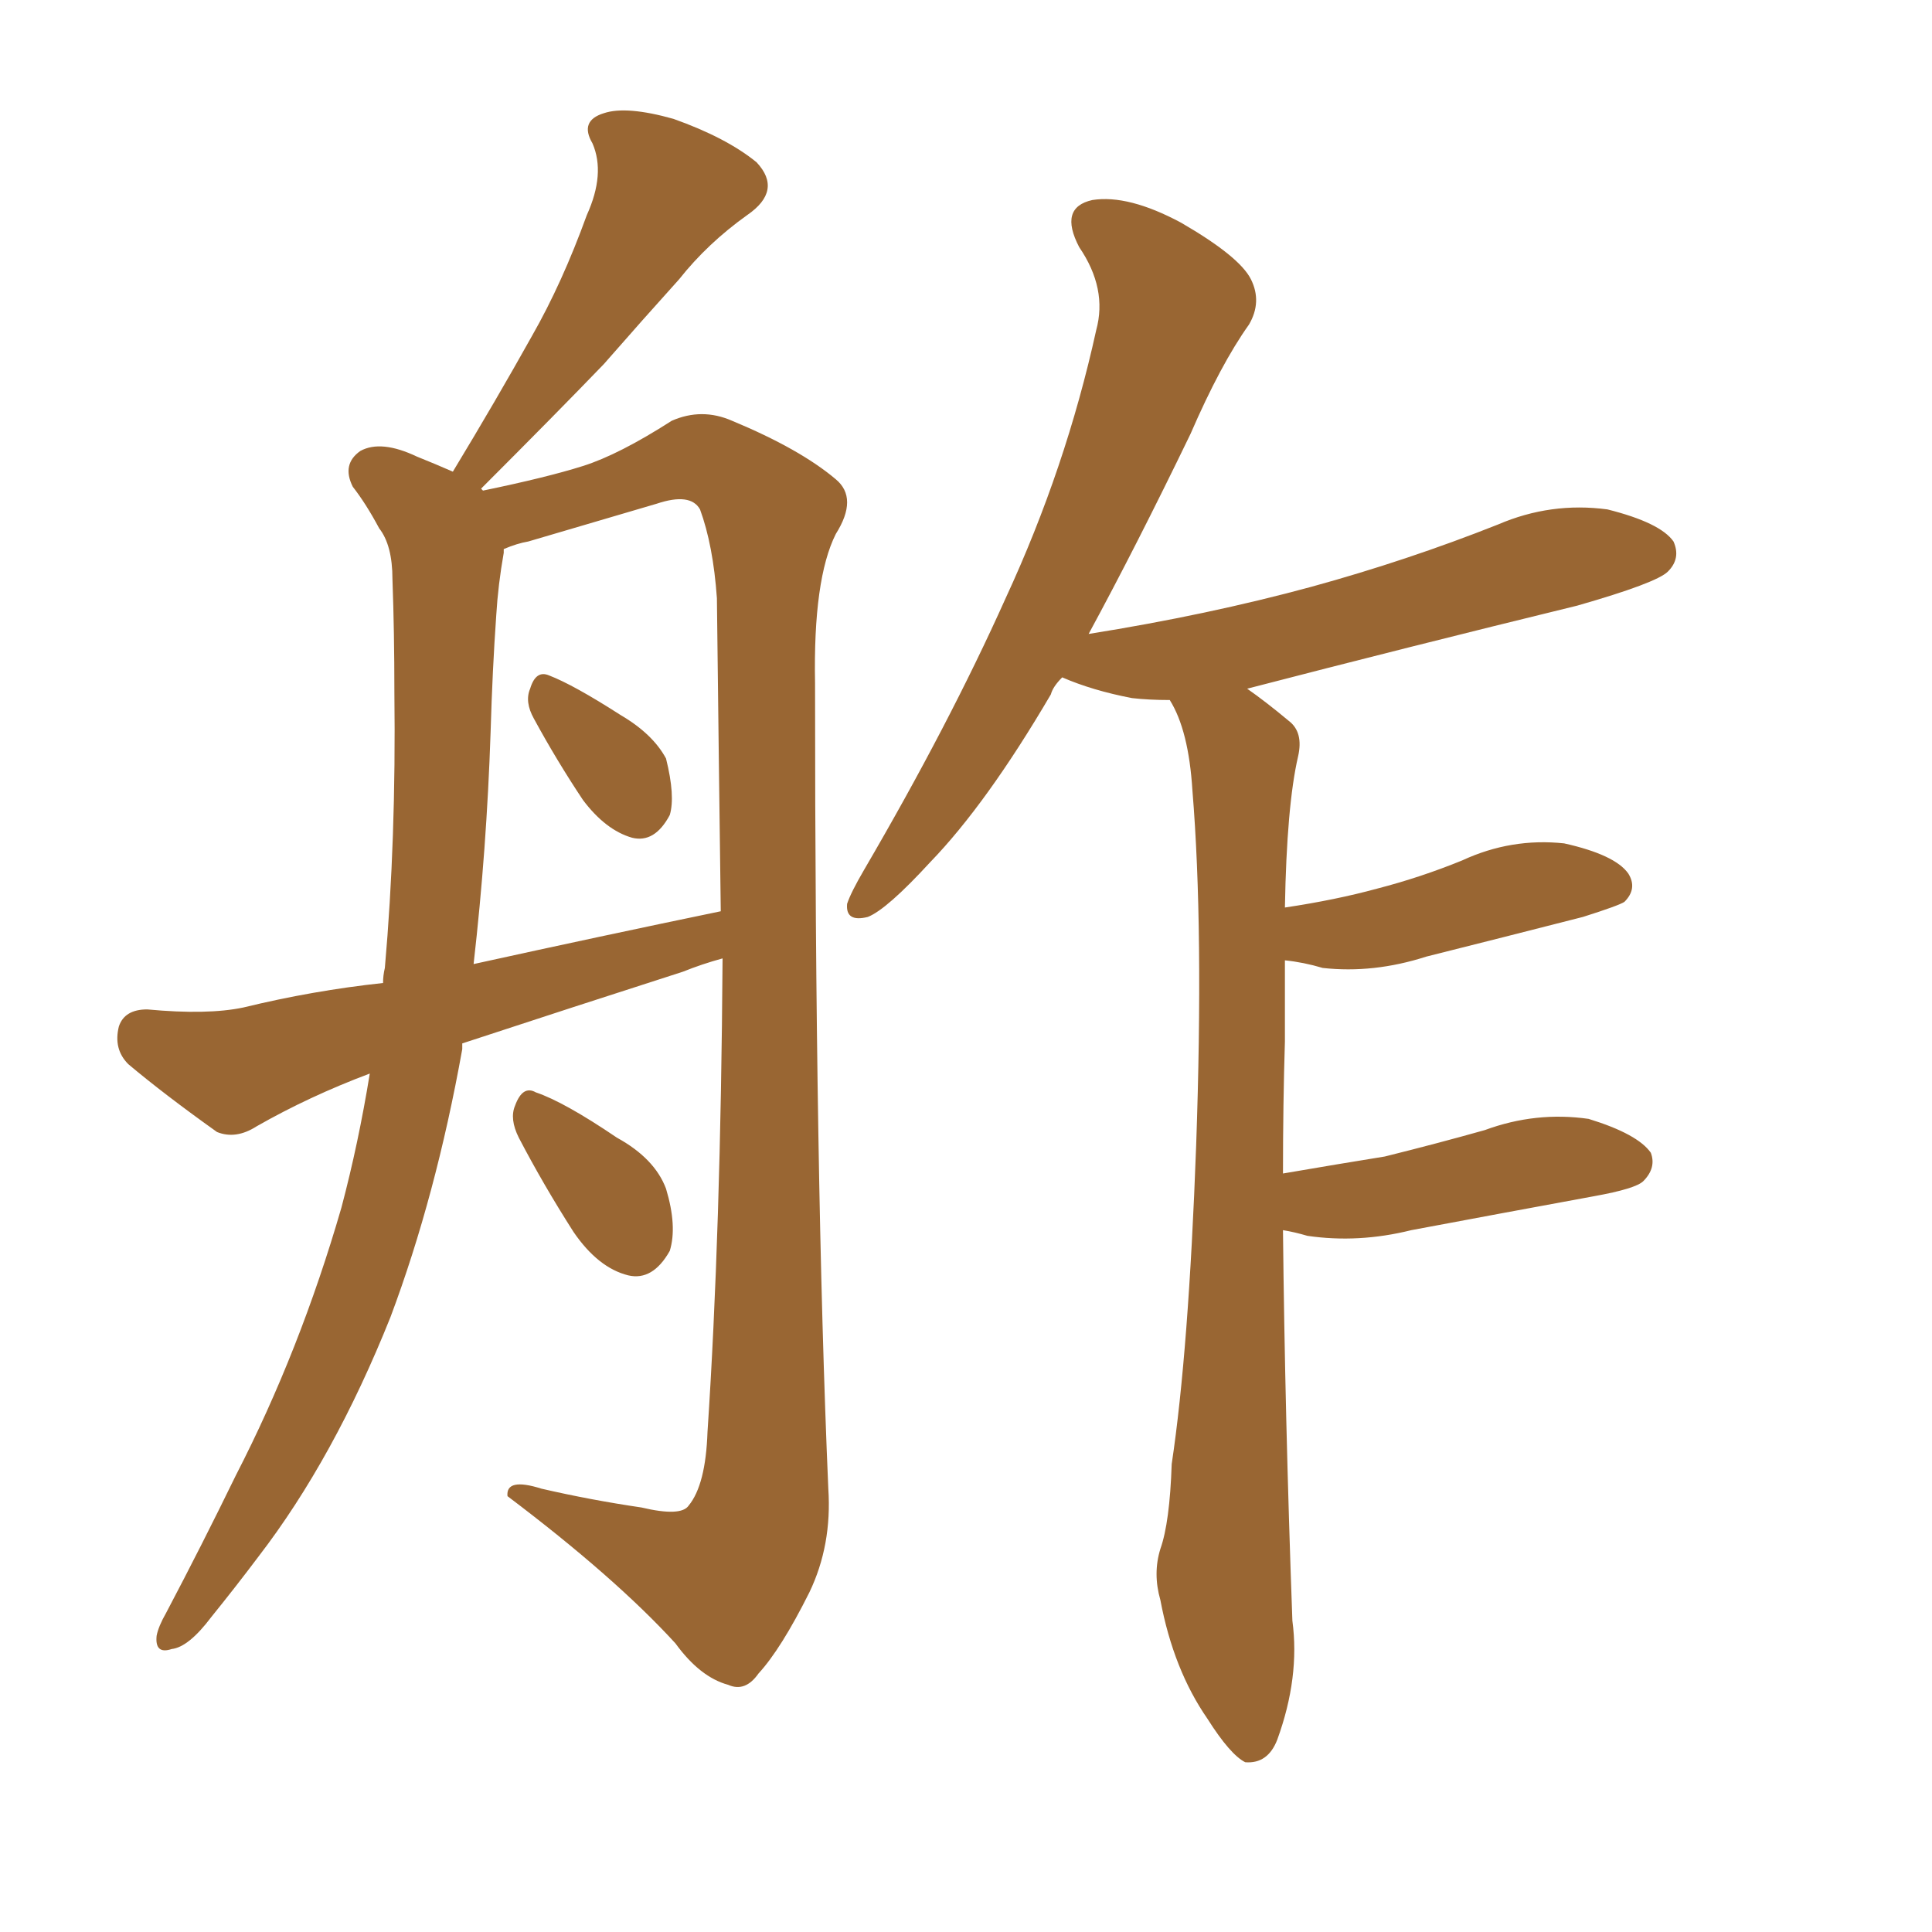 <svg xmlns="http://www.w3.org/2000/svg" xmlns:xlink="http://www.w3.org/1999/xlink" width="150" height="150"><path fill="#996633" padding="10" d="M99.61 95.51L99.61 95.51Q99.76 109.86 100.34 125.83L100.34 125.83Q100.93 130.22 99.17 135.06L99.17 135.06Q98.44 136.96 96.68 136.82L96.68 136.82Q95.51 136.23 93.75 133.45L93.75 133.45Q91.11 129.64 90.09 124.22L90.09 124.22Q89.50 122.17 90.09 120.26L90.09 120.26Q90.82 118.21 90.97 113.67L90.97 113.67Q92.29 104.88 92.87 88.92L92.87 88.92Q93.46 72.07 92.58 61.38L92.58 61.38Q92.29 56.69 90.82 54.35L90.82 54.35Q89.21 54.35 87.89 54.20L87.89 54.20Q84.81 53.61 82.47 52.59L82.47 52.59Q81.74 53.32 81.59 53.91L81.59 53.91Q76.61 62.40 72.22 66.94L72.22 66.94Q68.85 70.61 67.38 71.19L67.38 71.19Q65.63 71.63 65.77 70.17L65.77 70.17Q66.06 69.29 67.09 67.53L67.09 67.53Q73.68 56.25 78.08 46.44L78.08 46.44Q82.76 36.33 85.11 25.63L85.11 25.63Q85.99 22.41 83.79 19.19L83.79 19.19Q82.18 16.11 84.81 15.53L84.81 15.53Q87.60 15.09 91.70 17.29L91.70 17.29Q96.24 19.92 97.12 21.68L97.12 21.68Q98.00 23.44 96.97 25.20L96.97 25.20Q94.78 28.27 92.43 33.69L92.43 33.69Q88.18 42.48 84.52 49.22L84.52 49.22Q93.75 47.75 101.81 45.56L101.81 45.56Q109.28 43.51 116.31 40.72L116.31 40.72Q120.41 38.96 124.80 39.55L124.80 39.55Q128.91 40.58 129.93 42.04L129.93 42.04Q130.52 43.36 129.49 44.38L129.49 44.38Q128.61 45.26 122.46 47.02L122.46 47.02Q109.28 50.24 96.83 53.47L96.83 53.47Q98.29 54.49 100.05 55.96L100.05 55.96Q101.22 56.84 100.78 58.74L100.78 58.74Q99.90 62.55 99.76 70.46L99.76 70.46Q103.71 69.87 106.93 68.99L106.93 68.99Q110.30 68.12 113.53 66.80L113.53 66.80Q117.33 65.04 121.44 65.48L121.44 65.48Q125.39 66.36 126.42 67.82L126.42 67.82Q127.15 68.99 126.12 70.02L126.12 70.02Q125.68 70.31 122.90 71.19L122.90 71.19Q116.60 72.80 110.74 74.27L110.74 74.27Q106.64 75.59 102.69 75.15L102.69 75.15Q101.22 74.71 99.76 74.56L99.76 74.56Q99.76 77.64 99.76 80.86L99.76 80.86Q99.61 85.69 99.61 91.11L99.61 91.11Q103.86 90.38 107.52 89.79L107.52 89.79Q111.62 88.77 115.28 87.74L115.28 87.74Q119.24 86.28 123.34 86.87L123.34 86.87Q127.15 88.04 128.17 89.50L128.17 89.50Q128.61 90.67 127.59 91.70L127.59 91.70Q127.00 92.29 123.78 92.87L123.78 92.87Q116.60 94.19 109.57 95.51L109.57 95.51Q105.47 96.53 101.51 95.95L101.51 95.95Q100.49 95.65 99.61 95.51ZM35.89 81.01L35.89 81.01Q35.89 81.30 35.89 81.45L35.89 81.45Q33.84 92.87 30.32 102.25L30.32 102.25Q25.93 113.23 20.07 120.85L20.07 120.85Q18.31 123.19 16.41 125.54L16.41 125.54Q14.65 127.88 13.33 128.03L13.33 128.03Q12.01 128.47 12.16 127.00L12.16 127.00Q12.30 126.27 12.89 125.24L12.89 125.24Q15.67 119.97 18.31 114.55L18.31 114.55Q23.29 104.88 26.51 93.75L26.51 93.75Q27.83 88.77 28.71 83.35L28.71 83.35Q24.02 85.11 19.92 87.45L19.92 87.45Q18.31 88.48 16.85 87.89L16.85 87.89Q12.74 84.96 9.96 82.62L9.96 82.62Q8.79 81.45 9.23 79.69L9.23 79.69Q9.67 78.37 11.43 78.37L11.43 78.37Q16.11 78.81 18.90 78.22L18.90 78.22Q24.32 76.90 29.74 76.32L29.74 76.32Q29.74 75.73 29.88 75.15L29.88 75.15Q30.76 65.19 30.62 53.76L30.62 53.76Q30.62 49.07 30.47 44.97L30.47 44.97Q30.47 42.33 29.44 41.02L29.44 41.02Q28.42 39.11 27.39 37.79L27.39 37.79Q26.51 36.04 27.98 35.01L27.98 35.01Q29.59 34.13 32.37 35.45L32.37 35.45Q33.84 36.04 35.16 36.62L35.16 36.62Q38.53 31.05 41.31 26.07L41.31 26.07Q43.65 21.97 45.56 16.70L45.56 16.70Q47.02 13.48 46.00 11.13L46.00 11.13Q44.97 9.38 46.88 8.79L46.88 8.79Q48.63 8.20 52.29 9.23L52.29 9.23Q56.40 10.69 58.74 12.60L58.74 12.60Q60.79 14.79 58.01 16.70L58.01 16.70Q54.93 18.90 52.73 21.68L52.73 21.68Q49.95 24.76 46.88 28.27L46.88 28.27Q43.21 32.08 37.35 37.94L37.35 37.94Q37.35 37.94 37.50 38.09L37.50 38.09Q42.48 37.06 45.26 36.18L45.26 36.18Q48.05 35.30 52.15 32.67L52.15 32.67Q54.49 31.64 56.84 32.67L56.84 32.67Q62.11 34.86 64.89 37.21L64.89 37.21Q66.65 38.67 64.89 41.46L64.89 41.46Q63.13 44.97 63.28 53.03L63.28 53.03Q63.28 91.70 64.31 115.58L64.31 115.58Q64.60 119.97 62.84 123.63L62.84 123.63Q60.64 128.03 58.89 129.93L58.89 129.93Q57.86 131.40 56.54 130.81L56.54 130.81Q54.35 130.22 52.44 127.59L52.44 127.59Q47.75 122.46 39.40 116.16L39.40 116.16Q39.26 114.70 42.04 115.58L42.04 115.58Q45.85 116.46 49.80 117.04L49.80 117.04Q52.88 117.77 53.47 116.89L53.47 116.89Q54.79 115.28 54.93 111.18L54.93 111.18Q55.96 95.65 56.10 74.41L56.10 74.41Q54.49 74.85 53.03 75.44L53.03 75.44Q44.38 78.22 35.89 81.01ZM36.77 74.85L36.77 74.85Q46.73 72.66 55.96 70.75L55.96 70.75Q55.81 59.33 55.66 46.44L55.66 46.44Q55.37 42.33 54.35 39.55L54.35 39.55Q53.61 38.23 50.98 39.11L50.98 39.11Q46.00 40.58 41.02 42.04L41.02 42.04Q40.14 42.19 39.11 42.63L39.11 42.63Q39.11 42.77 39.11 42.92L39.11 42.92Q38.67 45.41 38.53 47.75L38.53 47.75Q38.23 52.00 38.09 56.84L38.09 56.84Q37.79 65.92 36.77 74.85ZM41.46 55.81L41.46 55.81Q40.72 54.49 41.16 53.47L41.16 53.47Q41.60 52.00 42.63 52.44L42.63 52.44Q44.53 53.17 48.19 55.52L48.19 55.52Q50.68 56.98 51.71 58.89L51.71 58.89Q52.44 61.82 52.00 63.28L52.00 63.28Q50.83 65.48 49.07 65.04L49.07 65.04Q47.02 64.45 45.26 62.11L45.26 62.11Q43.21 59.03 41.46 55.81ZM40.28 88.33L40.28 88.33L40.28 88.33Q39.55 86.87 39.99 85.84L39.99 85.84Q40.58 84.23 41.60 84.81L41.60 84.81Q43.80 85.55 47.90 88.33L47.90 88.33Q50.83 89.94 51.71 92.29L51.71 92.29Q52.59 95.21 52.00 97.12L52.00 97.12Q50.68 99.46 48.78 99.02L48.78 99.02Q46.44 98.44 44.53 95.65L44.53 95.65Q42.19 91.99 40.28 88.33Z"/></svg>